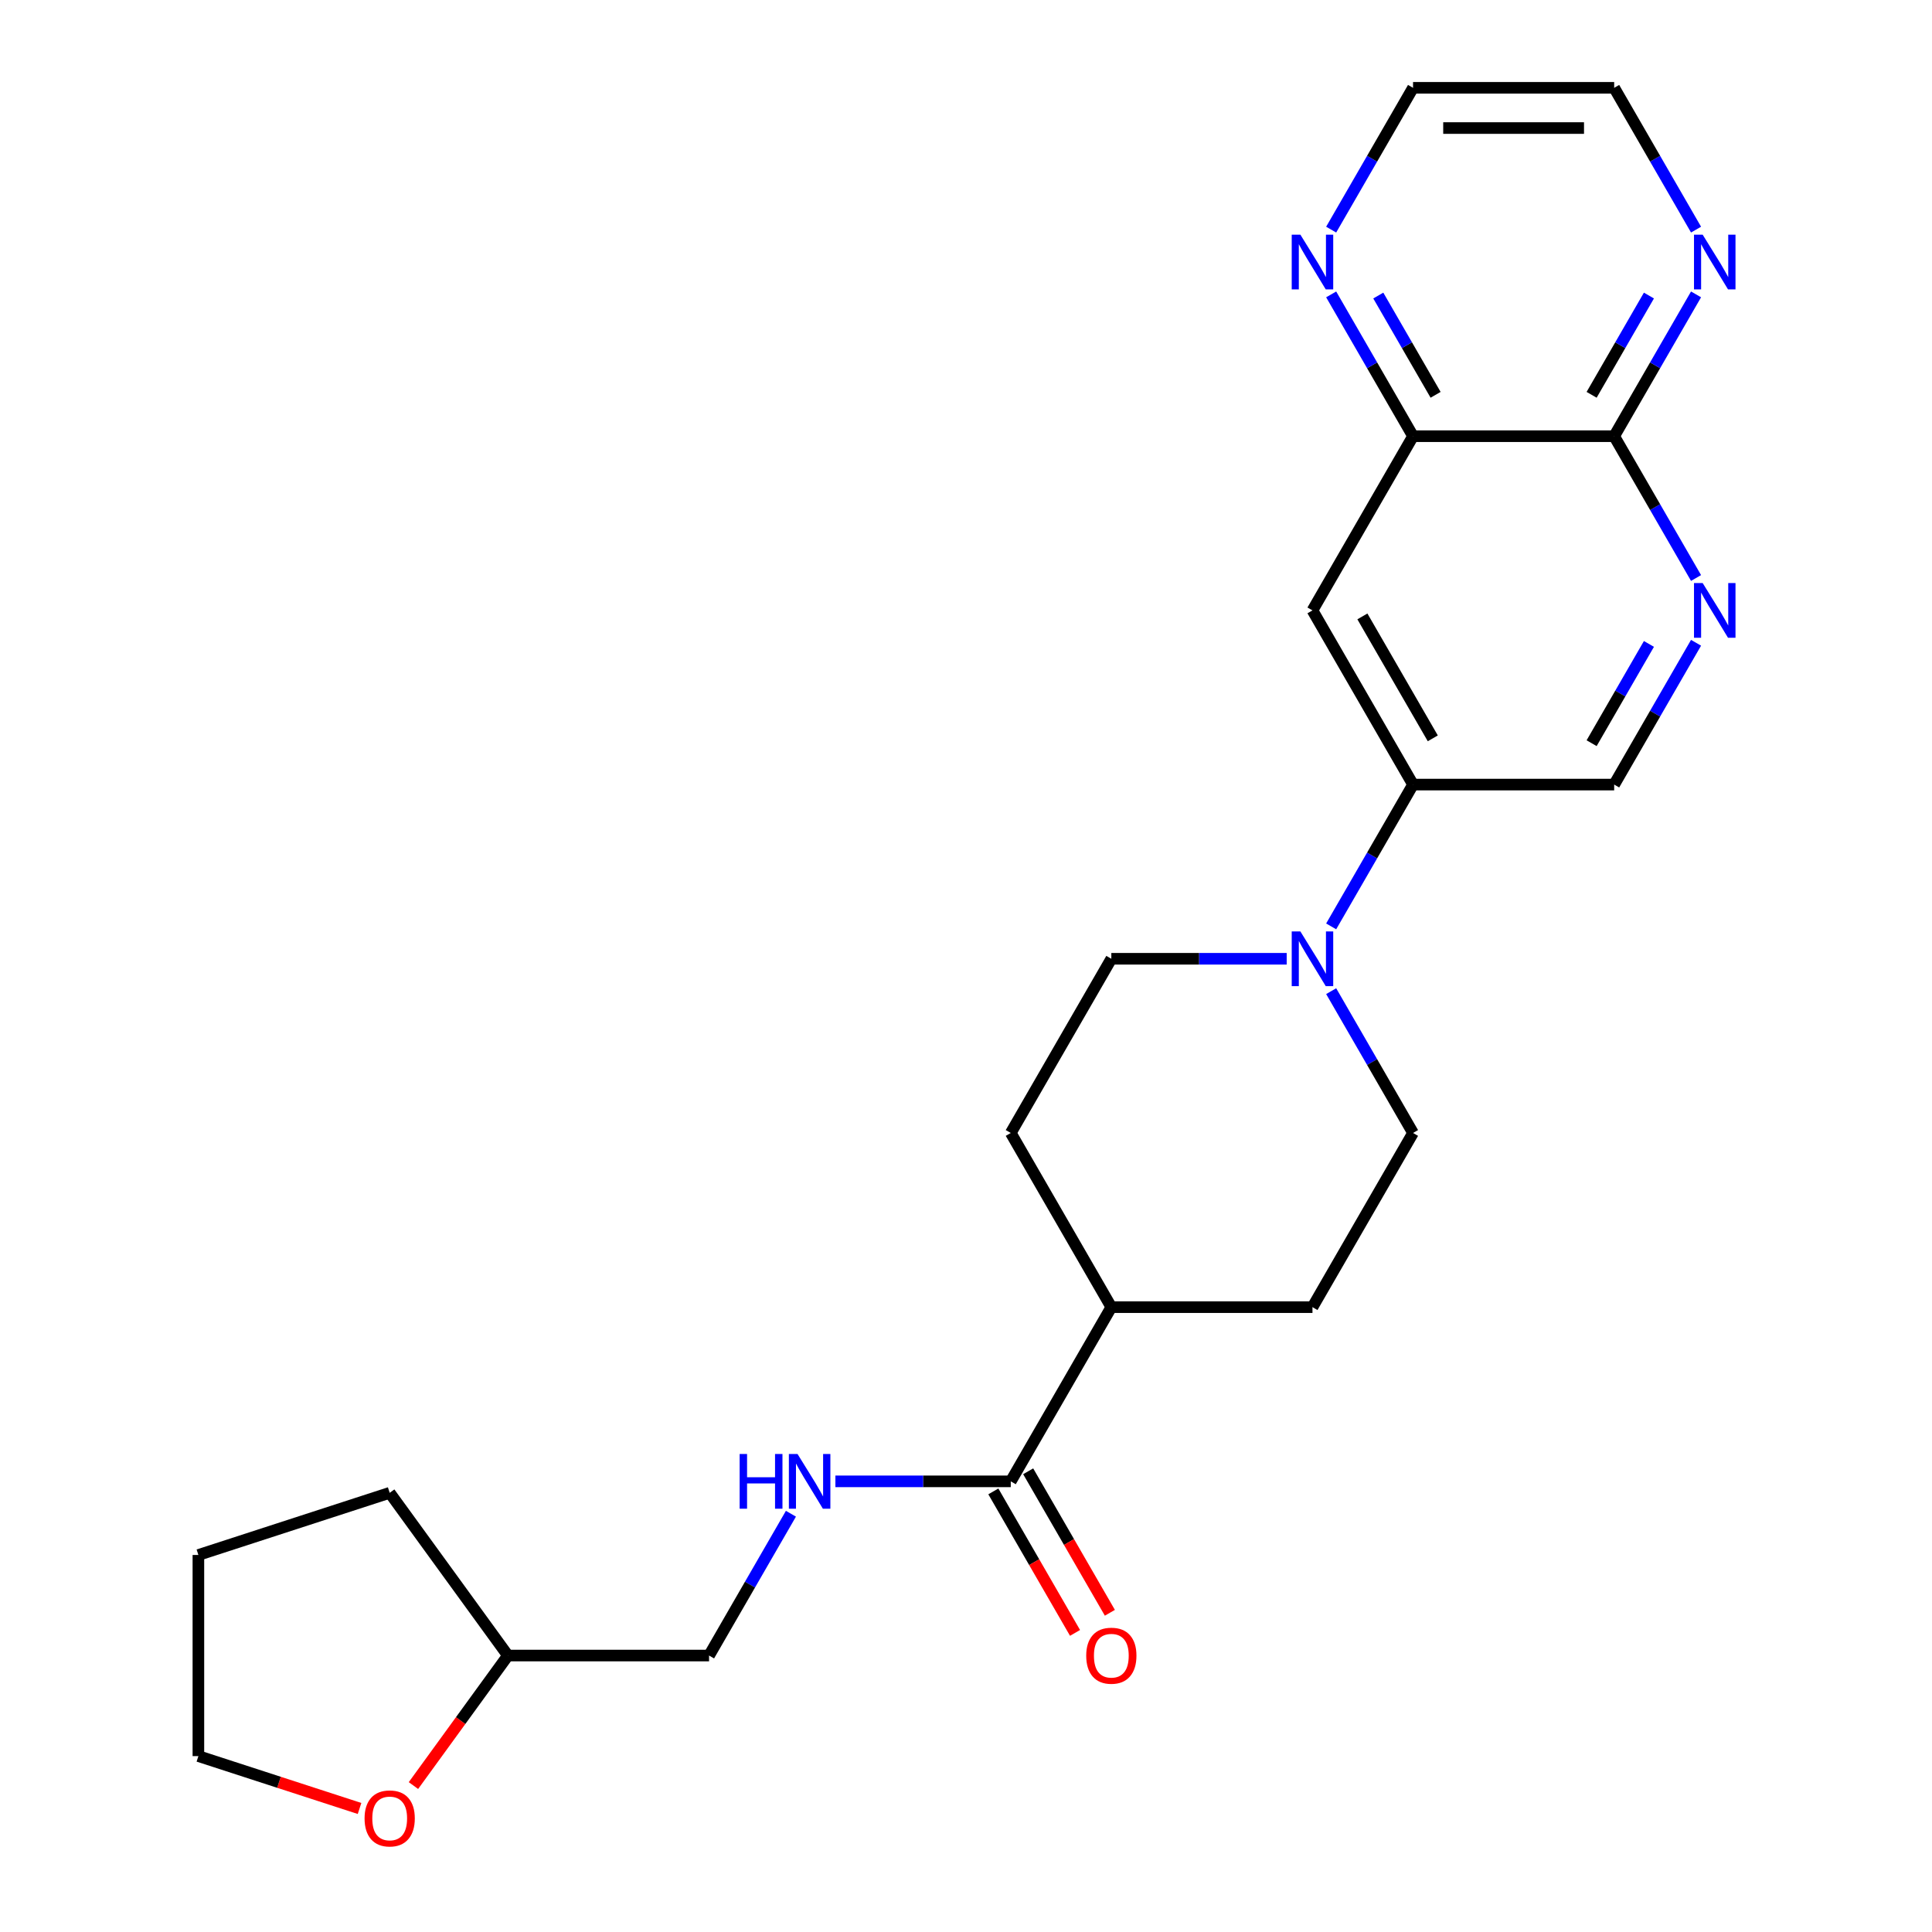 <?xml version='1.0' encoding='iso-8859-1'?>
<svg version='1.1' baseProfile='full'
              xmlns='http://www.w3.org/2000/svg'
                      xmlns:rdkit='http://www.rdkit.org/xml'
                      xmlns:xlink='http://www.w3.org/1999/xlink'
                  xml:space='preserve'
width='1000px' height='1000px' viewBox='0 0 1000 1000'>
<!-- END OF HEADER -->
<rect style='opacity:1.0;fill:#FFFFFF;stroke:none' width='1000' height='1000' x='0' y='0'> </rect>
<path class='bond-1' d='M 689.01,479.497 L 710.198,442.798' style='fill:none;fill-rule:evenodd;stroke:#0000FF;stroke-width:6px;stroke-linecap:butt;stroke-linejoin:miter;stroke-opacity:1' />
<path class='bond-1' d='M 710.198,442.798 L 731.386,406.099' style='fill:none;fill-rule:evenodd;stroke:#000000;stroke-width:6px;stroke-linecap:butt;stroke-linejoin:miter;stroke-opacity:1' />
<path class='bond-11' d='M 665.989,496.26 L 620.606,496.26' style='fill:none;fill-rule:evenodd;stroke:#0000FF;stroke-width:6px;stroke-linecap:butt;stroke-linejoin:miter;stroke-opacity:1' />
<path class='bond-11' d='M 620.606,496.26 L 575.223,496.26' style='fill:none;fill-rule:evenodd;stroke:#000000;stroke-width:6px;stroke-linecap:butt;stroke-linejoin:miter;stroke-opacity:1' />
<path class='bond-12' d='M 689.01,513.023 L 710.198,549.722' style='fill:none;fill-rule:evenodd;stroke:#0000FF;stroke-width:6px;stroke-linecap:butt;stroke-linejoin:miter;stroke-opacity:1' />
<path class='bond-12' d='M 710.198,549.722 L 731.386,586.421' style='fill:none;fill-rule:evenodd;stroke:#000000;stroke-width:6px;stroke-linecap:butt;stroke-linejoin:miter;stroke-opacity:1' />
<path class='bond-0' d='M 877.872,332.7 L 856.684,369.4' style='fill:none;fill-rule:evenodd;stroke:#0000FF;stroke-width:6px;stroke-linecap:butt;stroke-linejoin:miter;stroke-opacity:1' />
<path class='bond-0' d='M 856.684,369.4 L 835.495,406.099' style='fill:none;fill-rule:evenodd;stroke:#000000;stroke-width:6px;stroke-linecap:butt;stroke-linejoin:miter;stroke-opacity:1' />
<path class='bond-0' d='M 853.483,333.299 L 838.652,358.989' style='fill:none;fill-rule:evenodd;stroke:#0000FF;stroke-width:6px;stroke-linecap:butt;stroke-linejoin:miter;stroke-opacity:1' />
<path class='bond-0' d='M 838.652,358.989 L 823.82,384.678' style='fill:none;fill-rule:evenodd;stroke:#000000;stroke-width:6px;stroke-linecap:butt;stroke-linejoin:miter;stroke-opacity:1' />
<path class='bond-4' d='M 877.872,299.175 L 856.684,262.476' style='fill:none;fill-rule:evenodd;stroke:#0000FF;stroke-width:6px;stroke-linecap:butt;stroke-linejoin:miter;stroke-opacity:1' />
<path class='bond-4' d='M 856.684,262.476 L 835.495,225.777' style='fill:none;fill-rule:evenodd;stroke:#000000;stroke-width:6px;stroke-linecap:butt;stroke-linejoin:miter;stroke-opacity:1' />
<path class='bond-3' d='M 731.386,406.099 L 679.332,315.938' style='fill:none;fill-rule:evenodd;stroke:#000000;stroke-width:6px;stroke-linecap:butt;stroke-linejoin:miter;stroke-opacity:1' />
<path class='bond-3' d='M 741.61,382.164 L 705.172,319.051' style='fill:none;fill-rule:evenodd;stroke:#000000;stroke-width:6px;stroke-linecap:butt;stroke-linejoin:miter;stroke-opacity:1' />
<path class='bond-8' d='M 731.386,406.099 L 835.495,406.099' style='fill:none;fill-rule:evenodd;stroke:#000000;stroke-width:6px;stroke-linecap:butt;stroke-linejoin:miter;stroke-opacity:1' />
<path class='bond-2' d='M 523.168,766.743 L 575.223,676.582' style='fill:none;fill-rule:evenodd;stroke:#000000;stroke-width:6px;stroke-linecap:butt;stroke-linejoin:miter;stroke-opacity:1' />
<path class='bond-6' d='M 523.168,766.743 L 477.785,766.743' style='fill:none;fill-rule:evenodd;stroke:#000000;stroke-width:6px;stroke-linecap:butt;stroke-linejoin:miter;stroke-opacity:1' />
<path class='bond-6' d='M 477.785,766.743 L 432.402,766.743' style='fill:none;fill-rule:evenodd;stroke:#0000FF;stroke-width:6px;stroke-linecap:butt;stroke-linejoin:miter;stroke-opacity:1' />
<path class='bond-13' d='M 514.152,771.949 L 535.294,808.568' style='fill:none;fill-rule:evenodd;stroke:#000000;stroke-width:6px;stroke-linecap:butt;stroke-linejoin:miter;stroke-opacity:1' />
<path class='bond-13' d='M 535.294,808.568 L 556.436,845.187' style='fill:none;fill-rule:evenodd;stroke:#FF0000;stroke-width:6px;stroke-linecap:butt;stroke-linejoin:miter;stroke-opacity:1' />
<path class='bond-13' d='M 532.184,761.538 L 553.327,798.157' style='fill:none;fill-rule:evenodd;stroke:#000000;stroke-width:6px;stroke-linecap:butt;stroke-linejoin:miter;stroke-opacity:1' />
<path class='bond-13' d='M 553.327,798.157 L 574.469,834.776' style='fill:none;fill-rule:evenodd;stroke:#FF0000;stroke-width:6px;stroke-linecap:butt;stroke-linejoin:miter;stroke-opacity:1' />
<path class='bond-5' d='M 679.332,315.938 L 731.386,225.777' style='fill:none;fill-rule:evenodd;stroke:#000000;stroke-width:6px;stroke-linecap:butt;stroke-linejoin:miter;stroke-opacity:1' />
<path class='bond-7' d='M 835.495,225.777 L 856.684,189.078' style='fill:none;fill-rule:evenodd;stroke:#000000;stroke-width:6px;stroke-linecap:butt;stroke-linejoin:miter;stroke-opacity:1' />
<path class='bond-7' d='M 856.684,189.078 L 877.872,152.378' style='fill:none;fill-rule:evenodd;stroke:#0000FF;stroke-width:6px;stroke-linecap:butt;stroke-linejoin:miter;stroke-opacity:1' />
<path class='bond-7' d='M 823.82,204.356 L 838.652,178.667' style='fill:none;fill-rule:evenodd;stroke:#000000;stroke-width:6px;stroke-linecap:butt;stroke-linejoin:miter;stroke-opacity:1' />
<path class='bond-7' d='M 838.652,178.667 L 853.483,152.977' style='fill:none;fill-rule:evenodd;stroke:#0000FF;stroke-width:6px;stroke-linecap:butt;stroke-linejoin:miter;stroke-opacity:1' />
<path class='bond-25' d='M 835.495,225.777 L 731.386,225.777' style='fill:none;fill-rule:evenodd;stroke:#000000;stroke-width:6px;stroke-linecap:butt;stroke-linejoin:miter;stroke-opacity:1' />
<path class='bond-9' d='M 731.386,225.777 L 710.198,189.078' style='fill:none;fill-rule:evenodd;stroke:#000000;stroke-width:6px;stroke-linecap:butt;stroke-linejoin:miter;stroke-opacity:1' />
<path class='bond-9' d='M 710.198,189.078 L 689.01,152.378' style='fill:none;fill-rule:evenodd;stroke:#0000FF;stroke-width:6px;stroke-linecap:butt;stroke-linejoin:miter;stroke-opacity:1' />
<path class='bond-9' d='M 743.062,204.356 L 728.23,178.667' style='fill:none;fill-rule:evenodd;stroke:#000000;stroke-width:6px;stroke-linecap:butt;stroke-linejoin:miter;stroke-opacity:1' />
<path class='bond-9' d='M 728.23,178.667 L 713.399,152.977' style='fill:none;fill-rule:evenodd;stroke:#0000FF;stroke-width:6px;stroke-linecap:butt;stroke-linejoin:miter;stroke-opacity:1' />
<path class='bond-17' d='M 409.381,783.506 L 388.193,820.205' style='fill:none;fill-rule:evenodd;stroke:#0000FF;stroke-width:6px;stroke-linecap:butt;stroke-linejoin:miter;stroke-opacity:1' />
<path class='bond-17' d='M 388.193,820.205 L 367.005,856.904' style='fill:none;fill-rule:evenodd;stroke:#000000;stroke-width:6px;stroke-linecap:butt;stroke-linejoin:miter;stroke-opacity:1' />
<path class='bond-19' d='M 877.872,118.853 L 856.684,82.154' style='fill:none;fill-rule:evenodd;stroke:#0000FF;stroke-width:6px;stroke-linecap:butt;stroke-linejoin:miter;stroke-opacity:1' />
<path class='bond-19' d='M 856.684,82.154 L 835.495,45.455' style='fill:none;fill-rule:evenodd;stroke:#000000;stroke-width:6px;stroke-linecap:butt;stroke-linejoin:miter;stroke-opacity:1' />
<path class='bond-20' d='M 689.01,118.853 L 710.198,82.154' style='fill:none;fill-rule:evenodd;stroke:#0000FF;stroke-width:6px;stroke-linecap:butt;stroke-linejoin:miter;stroke-opacity:1' />
<path class='bond-20' d='M 710.198,82.154 L 731.386,45.455' style='fill:none;fill-rule:evenodd;stroke:#000000;stroke-width:6px;stroke-linecap:butt;stroke-linejoin:miter;stroke-opacity:1' />
<path class='bond-10' d='M 575.223,676.582 L 679.332,676.582' style='fill:none;fill-rule:evenodd;stroke:#000000;stroke-width:6px;stroke-linecap:butt;stroke-linejoin:miter;stroke-opacity:1' />
<path class='bond-24' d='M 575.223,676.582 L 523.168,586.421' style='fill:none;fill-rule:evenodd;stroke:#000000;stroke-width:6px;stroke-linecap:butt;stroke-linejoin:miter;stroke-opacity:1' />
<path class='bond-16' d='M 575.223,496.26 L 523.168,586.421' style='fill:none;fill-rule:evenodd;stroke:#000000;stroke-width:6px;stroke-linecap:butt;stroke-linejoin:miter;stroke-opacity:1' />
<path class='bond-15' d='M 731.386,586.421 L 679.332,676.582' style='fill:none;fill-rule:evenodd;stroke:#000000;stroke-width:6px;stroke-linecap:butt;stroke-linejoin:miter;stroke-opacity:1' />
<path class='bond-14' d='M 213.997,924.207 L 238.446,890.556' style='fill:none;fill-rule:evenodd;stroke:#FF0000;stroke-width:6px;stroke-linecap:butt;stroke-linejoin:miter;stroke-opacity:1' />
<path class='bond-14' d='M 238.446,890.556 L 262.896,856.904' style='fill:none;fill-rule:evenodd;stroke:#000000;stroke-width:6px;stroke-linecap:butt;stroke-linejoin:miter;stroke-opacity:1' />
<path class='bond-21' d='M 186.099,936.061 L 144.394,922.51' style='fill:none;fill-rule:evenodd;stroke:#FF0000;stroke-width:6px;stroke-linecap:butt;stroke-linejoin:miter;stroke-opacity:1' />
<path class='bond-21' d='M 144.394,922.51 L 102.688,908.959' style='fill:none;fill-rule:evenodd;stroke:#000000;stroke-width:6px;stroke-linecap:butt;stroke-linejoin:miter;stroke-opacity:1' />
<path class='bond-18' d='M 367.005,856.904 L 262.896,856.904' style='fill:none;fill-rule:evenodd;stroke:#000000;stroke-width:6px;stroke-linecap:butt;stroke-linejoin:miter;stroke-opacity:1' />
<path class='bond-22' d='M 262.896,856.904 L 201.702,772.678' style='fill:none;fill-rule:evenodd;stroke:#000000;stroke-width:6px;stroke-linecap:butt;stroke-linejoin:miter;stroke-opacity:1' />
<path class='bond-26' d='M 835.495,45.455 L 731.386,45.455' style='fill:none;fill-rule:evenodd;stroke:#000000;stroke-width:6px;stroke-linecap:butt;stroke-linejoin:miter;stroke-opacity:1' />
<path class='bond-26' d='M 819.879,66.276 L 747.003,66.276' style='fill:none;fill-rule:evenodd;stroke:#000000;stroke-width:6px;stroke-linecap:butt;stroke-linejoin:miter;stroke-opacity:1' />
<path class='bond-27' d='M 102.688,908.959 L 102.688,804.85' style='fill:none;fill-rule:evenodd;stroke:#000000;stroke-width:6px;stroke-linecap:butt;stroke-linejoin:miter;stroke-opacity:1' />
<path class='bond-23' d='M 201.702,772.678 L 102.688,804.85' style='fill:none;fill-rule:evenodd;stroke:#000000;stroke-width:6px;stroke-linecap:butt;stroke-linejoin:miter;stroke-opacity:1' />
<path  class='atom-0' d='M 673.072 482.1
L 682.352 497.1
Q 683.272 498.58, 684.752 501.26
Q 686.232 503.94, 686.312 504.1
L 686.312 482.1
L 690.072 482.1
L 690.072 510.42
L 686.192 510.42
L 676.232 494.02
Q 675.072 492.1, 673.832 489.9
Q 672.632 487.7, 672.272 487.02
L 672.272 510.42
L 668.592 510.42
L 668.592 482.1
L 673.072 482.1
' fill='#0000FF'/>
<path  class='atom-1' d='M 881.29 301.778
L 890.57 316.778
Q 891.49 318.258, 892.97 320.938
Q 894.45 323.618, 894.53 323.778
L 894.53 301.778
L 898.29 301.778
L 898.29 330.098
L 894.41 330.098
L 884.45 313.698
Q 883.29 311.778, 882.05 309.578
Q 880.85 307.378, 880.49 306.698
L 880.49 330.098
L 876.81 330.098
L 876.81 301.778
L 881.29 301.778
' fill='#0000FF'/>
<path  class='atom-7' d='M 382.839 752.583
L 386.679 752.583
L 386.679 764.623
L 401.159 764.623
L 401.159 752.583
L 404.999 752.583
L 404.999 780.903
L 401.159 780.903
L 401.159 767.823
L 386.679 767.823
L 386.679 780.903
L 382.839 780.903
L 382.839 752.583
' fill='#0000FF'/>
<path  class='atom-7' d='M 412.799 752.583
L 422.079 767.583
Q 422.999 769.063, 424.479 771.743
Q 425.959 774.423, 426.039 774.583
L 426.039 752.583
L 429.799 752.583
L 429.799 780.903
L 425.919 780.903
L 415.959 764.503
Q 414.799 762.583, 413.559 760.383
Q 412.359 758.183, 411.999 757.503
L 411.999 780.903
L 408.319 780.903
L 408.319 752.583
L 412.799 752.583
' fill='#0000FF'/>
<path  class='atom-8' d='M 881.29 121.456
L 890.57 136.456
Q 891.49 137.936, 892.97 140.616
Q 894.45 143.296, 894.53 143.456
L 894.53 121.456
L 898.29 121.456
L 898.29 149.776
L 894.41 149.776
L 884.45 133.376
Q 883.29 131.456, 882.05 129.256
Q 880.85 127.056, 880.49 126.376
L 880.49 149.776
L 876.81 149.776
L 876.81 121.456
L 881.29 121.456
' fill='#0000FF'/>
<path  class='atom-10' d='M 673.072 121.456
L 682.352 136.456
Q 683.272 137.936, 684.752 140.616
Q 686.232 143.296, 686.312 143.456
L 686.312 121.456
L 690.072 121.456
L 690.072 149.776
L 686.192 149.776
L 676.232 133.376
Q 675.072 131.456, 673.832 129.256
Q 672.632 127.056, 672.272 126.376
L 672.272 149.776
L 668.592 149.776
L 668.592 121.456
L 673.072 121.456
' fill='#0000FF'/>
<path  class='atom-14' d='M 562.223 856.984
Q 562.223 850.184, 565.583 846.384
Q 568.943 842.584, 575.223 842.584
Q 581.503 842.584, 584.863 846.384
Q 588.223 850.184, 588.223 856.984
Q 588.223 863.864, 584.823 867.784
Q 581.423 871.664, 575.223 871.664
Q 568.983 871.664, 565.583 867.784
Q 562.223 863.904, 562.223 856.984
M 575.223 868.464
Q 579.543 868.464, 581.863 865.584
Q 584.223 862.664, 584.223 856.984
Q 584.223 851.424, 581.863 848.624
Q 579.543 845.784, 575.223 845.784
Q 570.903 845.784, 568.543 848.584
Q 566.223 851.384, 566.223 856.984
Q 566.223 862.704, 568.543 865.584
Q 570.903 868.464, 575.223 868.464
' fill='#FF0000'/>
<path  class='atom-15' d='M 188.702 941.21
Q 188.702 934.41, 192.062 930.61
Q 195.422 926.81, 201.702 926.81
Q 207.982 926.81, 211.342 930.61
Q 214.702 934.41, 214.702 941.21
Q 214.702 948.09, 211.302 952.01
Q 207.902 955.89, 201.702 955.89
Q 195.462 955.89, 192.062 952.01
Q 188.702 948.13, 188.702 941.21
M 201.702 952.69
Q 206.022 952.69, 208.342 949.81
Q 210.702 946.89, 210.702 941.21
Q 210.702 935.65, 208.342 932.85
Q 206.022 930.01, 201.702 930.01
Q 197.382 930.01, 195.022 932.81
Q 192.702 935.61, 192.702 941.21
Q 192.702 946.93, 195.022 949.81
Q 197.382 952.69, 201.702 952.69
' fill='#FF0000'/>
</svg>
